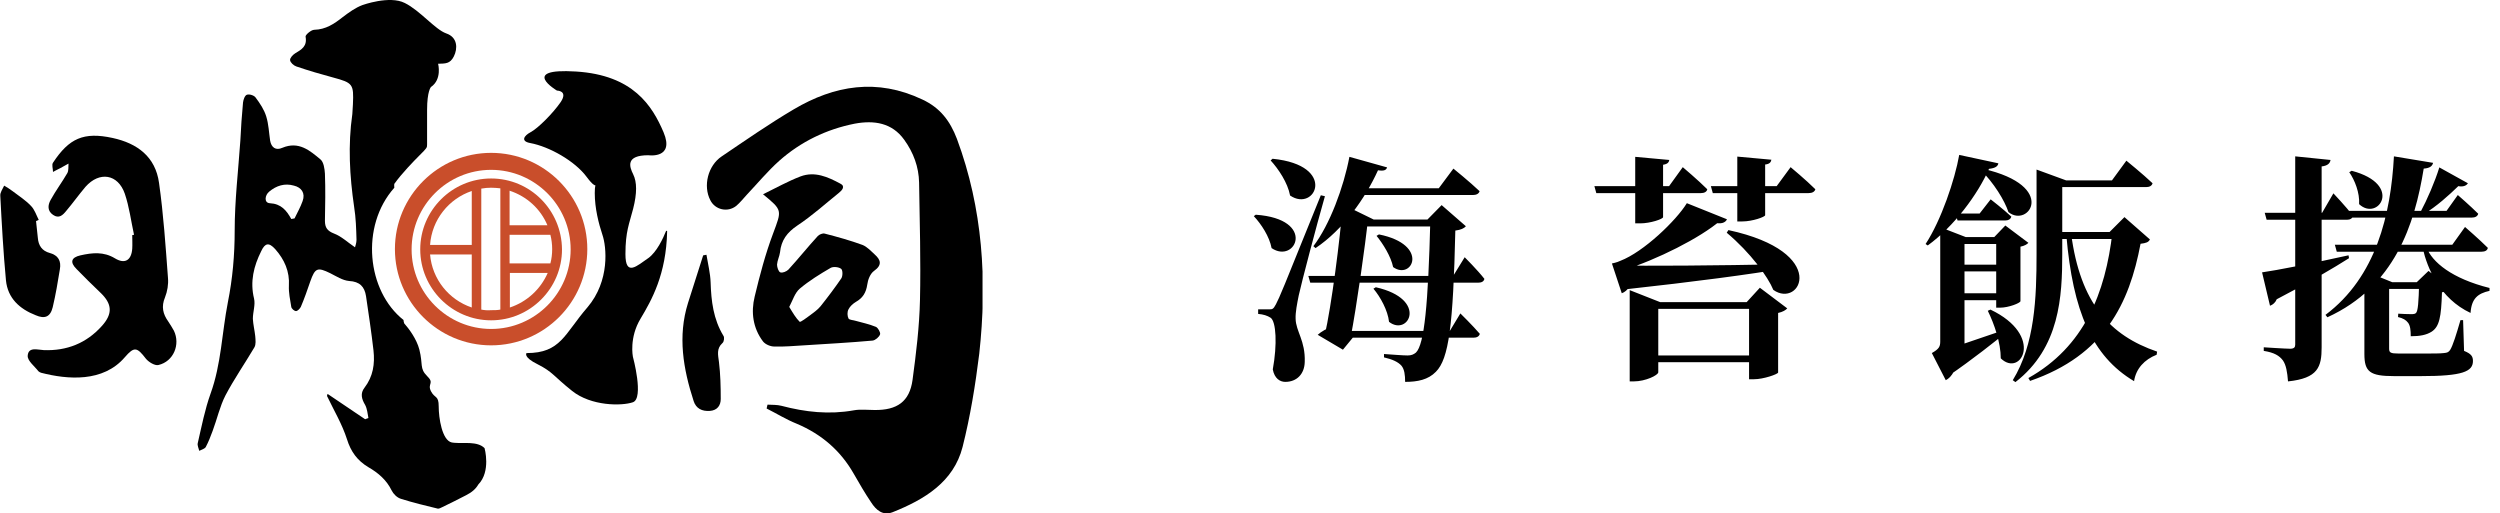 <svg width="229" height="47" viewBox="0 0 229 47" fill="none" xmlns="http://www.w3.org/2000/svg">
<g clip-path="url(#clip0_129_12455)">
<path d="M44.986 16.349C41.413 16.349 38.494 19.27 38.494 22.845C38.494 26.421 41.413 29.341 44.986 29.341C48.56 29.341 51.479 26.421 51.479 22.845C51.452 19.242 48.56 16.349 44.986 16.349ZM50.143 20.634H46.678V17.468C48.26 17.987 49.515 19.133 50.143 20.634ZM50.579 22.818C50.579 23.282 50.525 23.718 50.415 24.128H46.678V21.508H50.415C50.525 21.944 50.579 22.381 50.579 22.818ZM43.213 17.495V22.436H39.394C39.558 20.116 41.113 18.205 43.213 17.495ZM39.394 23.309H43.213V28.167C41.113 27.458 39.585 25.574 39.394 23.309ZM44.086 28.358V17.277C44.386 17.223 44.686 17.195 44.986 17.195C45.259 17.195 45.559 17.223 45.832 17.25V28.358C45.559 28.413 45.287 28.413 44.986 28.413C44.659 28.44 44.359 28.413 44.086 28.358ZM46.705 28.167V25.001H50.17C49.515 26.502 48.26 27.649 46.705 28.167Z" fill="#C94E2B"/>
<path d="M44.987 14.002C40.13 14.002 36.175 17.959 36.175 22.818C36.175 27.676 40.13 31.634 44.987 31.634C49.843 31.634 53.798 27.676 53.798 22.818C53.798 17.959 49.843 14.002 44.987 14.002ZM44.987 30.133C40.976 30.133 37.703 26.857 37.703 22.845C37.703 18.833 40.976 15.558 44.987 15.558C48.997 15.558 52.271 18.833 52.271 22.845C52.271 26.857 48.997 30.133 44.987 30.133Z" fill="#C94E2B"/>
<path d="M87.654 12.719C87.027 11.081 86.126 9.88 84.49 9.116C80.343 7.151 76.442 7.806 72.704 10.017C70.44 11.354 68.285 12.855 66.102 14.329C64.847 15.175 64.383 17.031 65.066 18.341C65.502 19.215 66.648 19.488 67.439 18.86C67.794 18.56 68.094 18.178 68.421 17.823C69.403 16.786 70.303 15.694 71.367 14.739C73.332 12.992 75.678 11.845 78.297 11.327C80.07 10.999 81.707 11.245 82.825 12.801C83.671 13.975 84.162 15.285 84.189 16.731C84.244 20.307 84.353 23.882 84.271 27.458C84.217 29.914 83.917 32.37 83.589 34.8C83.317 36.792 82.171 37.584 80.097 37.556C79.47 37.556 78.815 37.474 78.215 37.584C75.951 37.993 73.768 37.747 71.586 37.174C71.177 37.065 70.74 37.092 70.303 37.065C70.276 37.174 70.249 37.283 70.222 37.42C71.149 37.884 72.022 38.43 72.977 38.812C75.241 39.767 76.987 41.268 78.188 43.37C78.706 44.271 79.224 45.171 79.797 46.017C80.234 46.7 80.861 47.273 81.761 46.918C84.708 45.745 87.354 44.134 88.172 40.941C88.882 38.13 89.346 35.264 89.7 32.398C90.437 25.711 90.028 19.106 87.654 12.719Z" fill="black"/>
<path d="M73.632 31.634C75.732 31.497 77.833 31.388 79.933 31.197C80.179 31.17 80.534 30.869 80.615 30.624C80.67 30.46 80.425 30.023 80.234 29.941C79.633 29.696 79.006 29.559 78.406 29.395C78.16 29.314 77.806 29.314 77.724 29.177C77.615 28.959 77.587 28.577 77.724 28.331C77.86 28.058 78.133 27.812 78.406 27.649C79.033 27.294 79.333 26.803 79.442 26.066C79.497 25.629 79.715 25.056 80.07 24.81C80.834 24.264 80.67 23.8 80.124 23.309C79.77 22.982 79.415 22.599 79.006 22.436C77.887 22.026 76.714 21.699 75.541 21.398C75.35 21.344 75.05 21.48 74.914 21.617C73.986 22.627 73.141 23.691 72.213 24.701C72.049 24.865 71.667 25.029 71.476 24.947C71.313 24.892 71.176 24.483 71.176 24.237C71.204 23.855 71.394 23.5 71.449 23.118C71.558 21.999 72.104 21.289 73.031 20.662C74.395 19.761 75.596 18.669 76.851 17.659C77.124 17.441 77.478 17.059 76.96 16.813C75.841 16.213 74.641 15.667 73.332 16.158C72.186 16.595 71.122 17.195 69.894 17.796C71.695 19.27 71.613 19.242 70.822 21.371C70.112 23.254 69.594 25.22 69.13 27.157C68.776 28.604 68.966 30.051 69.894 31.279C70.112 31.552 70.576 31.743 70.931 31.743C71.831 31.77 72.731 31.688 73.632 31.634ZM73.25 26.448C74.123 25.711 75.105 25.11 76.087 24.537C76.332 24.401 76.823 24.455 77.042 24.619C77.205 24.728 77.205 25.274 77.069 25.492C76.469 26.366 75.814 27.239 75.159 28.058C74.886 28.386 74.532 28.631 74.204 28.877C73.904 29.095 73.332 29.532 73.25 29.477C72.895 29.123 72.622 28.659 72.295 28.113C72.622 27.485 72.813 26.83 73.25 26.448Z" fill="black"/>
<path d="M65.093 25.875C65.066 25.029 64.847 24.182 64.711 23.336C64.602 23.364 64.52 23.364 64.411 23.391C63.947 24.837 63.483 26.311 63.02 27.758C62.065 30.815 62.583 33.79 63.538 36.738C63.756 37.42 64.302 37.693 65.038 37.638C65.72 37.584 66.02 37.12 66.02 36.547C66.02 35.428 65.993 34.281 65.857 33.162C65.775 32.507 65.611 31.934 66.184 31.415C66.321 31.306 66.375 30.897 66.266 30.76C65.338 29.232 65.147 27.567 65.093 25.875Z" fill="black"/>
<path d="M61.001 21.18C60.755 21.808 60.155 23.091 59.391 23.637C58.354 24.346 57.29 25.383 57.29 23.282C57.29 21.18 57.645 20.498 58 19.106C58.354 17.714 58.354 16.677 58 15.967C57.645 15.257 57.29 14.22 59.391 14.22C59.391 14.22 61.819 14.575 60.782 12.118C59.746 9.689 58 6.878 52.762 6.551C47.524 6.223 51.016 8.297 51.016 8.297C51.016 8.297 52.053 8.297 51.37 9.335C50.661 10.372 49.27 11.764 48.588 12.118C48.015 12.419 47.66 12.937 48.56 13.101C50.334 13.429 52.68 14.766 53.744 16.213C54.862 17.714 54.48 16.267 54.48 17.686C54.48 19.078 54.835 20.47 55.19 21.535C55.544 22.572 55.899 25.711 53.798 28.167C51.698 30.596 51.37 32.343 48.233 32.343C48.233 32.343 47.879 32.698 49.27 33.38C50.661 34.09 50.661 34.418 52.407 35.81C54.153 37.202 56.936 37.202 57.972 36.847C59.009 36.492 57.972 32.671 57.972 32.671C57.972 32.671 57.618 30.924 58.682 29.177C59.691 27.485 61.028 25.138 61.11 21.18C61.11 21.125 61.028 21.125 61.001 21.18Z" fill="black"/>
<path d="M4.829 28.14C5.102 26.994 5.293 25.847 5.484 24.674C5.62 23.91 5.347 23.391 4.556 23.173C3.847 22.982 3.519 22.49 3.465 21.781C3.41 21.262 3.356 20.771 3.301 20.252C3.383 20.225 3.465 20.17 3.547 20.143C3.328 19.706 3.165 19.188 2.837 18.86C2.346 18.341 1.746 17.959 1.173 17.523C0.928 17.332 0.655 17.168 0.382 17.004C0.246 17.304 0 17.632 0.027 17.932C0.164 20.525 0.3 23.091 0.546 25.684C0.71 27.321 1.801 28.304 3.274 28.877C4.092 29.232 4.611 29.041 4.829 28.14Z" fill="black"/>
<path d="M15.414 29.45C14.923 28.768 14.759 28.085 15.114 27.239C15.332 26.693 15.441 26.038 15.387 25.465C15.168 22.545 14.978 19.652 14.568 16.759C14.241 14.357 12.577 13.128 10.312 12.637C7.666 12.064 6.33 12.664 4.856 14.902C4.72 15.094 4.856 15.448 4.856 15.749C5.075 15.639 5.293 15.503 5.538 15.394C5.784 15.257 6.029 15.121 6.275 14.984C6.248 15.285 6.302 15.612 6.166 15.858C5.675 16.704 5.102 17.468 4.638 18.314C4.365 18.805 4.338 19.324 4.856 19.679C5.402 20.061 5.757 19.706 6.084 19.297C6.684 18.587 7.23 17.823 7.83 17.113C9.112 15.667 10.804 15.94 11.431 17.741C11.84 18.942 12.004 20.252 12.277 21.508C12.222 21.508 12.168 21.535 12.113 21.535C12.113 21.944 12.14 22.381 12.113 22.79C12.031 23.855 11.431 24.21 10.531 23.664C9.494 23.036 8.457 23.145 7.366 23.391C6.52 23.582 6.384 24.019 7.012 24.646C7.721 25.383 8.457 26.093 9.194 26.803C10.285 27.84 10.34 28.741 9.33 29.86C7.912 31.443 6.111 32.152 4.011 32.07C3.438 32.043 2.592 31.743 2.537 32.589C2.51 33.053 3.165 33.544 3.52 34.008C3.574 34.063 3.683 34.117 3.765 34.145C6.193 34.772 9.44 35.045 11.431 32.725C12.304 31.715 12.55 31.797 13.368 32.862C13.614 33.162 14.186 33.517 14.514 33.435C15.905 33.108 16.533 31.552 15.932 30.296C15.769 30.023 15.605 29.723 15.414 29.45Z" fill="black"/>
<path d="M44.386 41.05C43.731 40.395 42.504 40.641 41.604 40.559C41.522 40.559 41.467 40.531 41.385 40.531C40.485 40.34 40.185 38.266 40.185 37.229C40.185 36.192 39.83 36.519 39.476 35.837C39.121 35.127 39.83 35.127 39.121 34.445C38.412 33.735 38.766 33.408 38.412 32.016C38.166 31.06 37.457 30.105 37.02 29.614C37.02 29.587 36.993 29.532 36.993 29.505C36.966 29.45 36.966 29.368 36.966 29.314C33.61 26.666 32.983 20.716 36.12 17.195C36.12 17.086 36.093 16.977 36.12 16.84C36.802 15.885 37.893 14.766 38.412 14.247C39.121 13.538 39.121 13.538 39.121 13.21C39.121 12.883 39.121 11.818 39.121 10.072C39.121 8.325 39.476 7.97 39.476 7.97C40.512 7.26 40.13 5.841 40.13 5.841C40.785 5.814 41.222 5.868 41.576 5.159C41.931 4.449 41.931 3.412 40.867 3.057C39.858 2.702 38.466 0.955 37.075 0.273C35.684 -0.437 33.201 0.464 33.201 0.464C32.546 0.71 31.946 1.146 31.373 1.583C30.609 2.184 29.846 2.702 28.782 2.729C28.509 2.729 27.963 3.193 27.99 3.357C28.154 4.231 27.636 4.531 27.036 4.886C26.817 5.022 26.544 5.322 26.572 5.513C26.599 5.732 26.899 6.005 27.145 6.087C28.263 6.469 29.382 6.796 30.5 7.096C32.328 7.588 32.41 7.697 32.328 9.553C32.301 9.853 32.301 10.153 32.273 10.454C31.864 13.292 32.028 16.131 32.437 18.942C32.601 19.952 32.628 20.962 32.656 21.972C32.656 22.244 32.546 22.545 32.519 22.654C31.837 22.19 31.264 21.644 30.609 21.398C29.982 21.153 29.764 20.852 29.764 20.225C29.791 18.778 29.818 17.359 29.764 15.912C29.736 15.476 29.654 14.848 29.355 14.602C28.372 13.783 27.363 12.91 25.863 13.538C25.262 13.811 24.853 13.511 24.744 12.883C24.635 12.146 24.608 11.382 24.389 10.672C24.198 10.044 23.816 9.471 23.407 8.925C23.271 8.734 22.834 8.598 22.616 8.679C22.425 8.734 22.289 9.143 22.261 9.389C22.152 10.563 22.07 11.709 22.016 12.883C21.825 15.639 21.497 18.369 21.497 21.125C21.497 23.364 21.307 25.52 20.87 27.703C20.325 30.487 20.27 33.353 19.288 36.055C18.769 37.502 18.469 39.057 18.115 40.586C18.06 40.804 18.197 41.05 18.251 41.296C18.469 41.187 18.769 41.105 18.851 40.941C19.097 40.477 19.288 39.986 19.479 39.467C19.888 38.375 20.134 37.229 20.652 36.219C21.443 34.718 22.425 33.298 23.298 31.825C23.462 31.552 23.407 31.142 23.38 30.788C23.325 30.269 23.189 29.723 23.162 29.204C23.162 28.577 23.407 27.922 23.271 27.349C22.889 25.793 23.244 24.373 23.925 23.009C24.28 22.244 24.635 22.19 25.208 22.818C26.053 23.773 26.544 24.865 26.463 26.175C26.435 26.803 26.572 27.458 26.681 28.113C26.708 28.276 26.954 28.495 27.117 28.495C27.254 28.495 27.472 28.276 27.554 28.113C27.881 27.349 28.154 26.557 28.427 25.765C28.863 24.537 29.082 24.455 30.255 25.029C30.8 25.301 31.373 25.684 31.973 25.738C32.956 25.793 33.392 26.257 33.528 27.13C33.774 28.795 34.02 30.433 34.211 32.098C34.347 33.326 34.183 34.472 33.392 35.509C32.983 36.028 33.119 36.547 33.447 37.092C33.638 37.447 33.665 37.884 33.747 38.293C33.638 38.321 33.528 38.375 33.447 38.403C32.301 37.638 31.155 36.847 30.009 36.083C29.982 36.137 29.955 36.219 29.955 36.274C30.582 37.584 31.346 38.867 31.782 40.231C32.137 41.377 32.737 42.196 33.747 42.797C34.647 43.315 35.411 43.97 35.875 44.926C36.038 45.253 36.366 45.581 36.72 45.69C37.839 46.045 38.985 46.318 40.103 46.591C40.212 46.618 40.376 46.509 40.512 46.454C41.249 46.099 41.958 45.745 42.695 45.362C43.24 45.09 43.595 44.762 43.813 44.38C44.986 43.179 44.386 41.05 44.386 41.05ZM27.718 18.423C27.527 18.969 27.227 19.488 26.981 20.006C26.872 20.034 26.79 20.034 26.681 20.061C26.244 19.27 25.753 18.669 24.717 18.614C24.171 18.587 24.253 17.878 24.662 17.55C25.317 17.004 26.081 16.759 26.926 17.004C27.608 17.168 27.99 17.686 27.718 18.423Z" fill="black"/>
</g>
<path d="M130.756 20.108L132.054 18.788L134.276 20.724C134.1 20.922 133.814 21.054 133.308 21.12C133.11 29.832 132.714 32.868 131.526 34.056C130.822 34.782 129.854 34.98 128.71 34.98C128.71 34.342 128.644 33.836 128.38 33.506C128.072 33.154 127.544 32.912 126.774 32.736V32.428C127.456 32.472 128.49 32.56 128.93 32.56C129.282 32.56 129.48 32.472 129.7 32.296C130.47 31.548 130.822 27.896 131.02 20.108H130.756ZM125.828 20.108H125.058L125.322 19.954C125.058 22.484 124.266 28.072 123.716 30.932H123.914L123.012 32.032L120.702 30.668C121.01 30.382 121.56 30.074 122 29.92L121.34 30.734C121.956 28.072 122.77 21.802 122.99 18.722L125.828 20.108ZM126.026 26.312C130.888 27.412 128.996 30.866 127.236 29.48C127.126 28.446 126.444 27.192 125.806 26.444L126.026 26.312ZM126.312 21.472C130.998 22.418 129.348 25.718 127.61 24.464C127.412 23.496 126.686 22.33 126.092 21.604L126.312 21.472ZM133.77 28.71C133.77 28.71 134.914 29.832 135.552 30.58C135.486 30.822 135.266 30.932 134.98 30.932H122.836V30.316H132.802L133.77 28.71ZM127.06 15.334C126.972 15.576 126.796 15.686 126.224 15.598C125.058 18.172 123.034 21.032 120.504 22.726L120.306 22.55C121.802 20.592 123.078 17.16 123.606 14.366L127.06 15.334ZM134.166 23.562C134.166 23.562 135.354 24.75 135.97 25.542C135.926 25.784 135.706 25.894 135.398 25.894H120.02L119.844 25.278H133.11L134.166 23.562ZM133.132 15.444C133.132 15.444 134.628 16.654 135.53 17.512C135.464 17.754 135.222 17.864 134.914 17.864H124.002V17.248H131.79L133.132 15.444ZM131.856 20.108V20.746H124.31V20.108H131.856ZM116.236 28.336C116.544 28.336 116.632 28.336 116.874 27.874C117.292 27.038 117.292 27.038 120.988 17.886L121.362 17.974C120.57 20.746 119.228 25.85 118.964 27.06C118.81 27.83 118.656 28.6 118.678 29.194C118.7 30.36 119.58 31.196 119.514 33.154C119.492 34.254 118.788 34.98 117.732 34.98C117.248 34.98 116.742 34.672 116.588 33.836C117.006 31.548 116.896 29.458 116.39 29.106C116.082 28.908 115.73 28.798 115.246 28.754V28.336C115.246 28.336 115.994 28.336 116.236 28.336ZM115.026 19.668C120.636 20.064 118.678 24.222 116.478 22.726C116.28 21.67 115.532 20.526 114.85 19.8L115.026 19.668ZM116.566 14.542C122.55 15.136 120.482 19.492 118.172 17.908C117.952 16.742 117.116 15.488 116.39 14.696L116.566 14.542ZM162.26 14.63C162.216 14.85 162.106 15.026 161.688 15.07V19.712C161.688 19.866 160.522 20.284 159.598 20.284H159.136V14.344L162.26 14.63ZM152.91 14.652C152.866 14.872 152.756 15.026 152.338 15.092V19.888C152.338 20.064 151.172 20.46 150.248 20.46H149.786V14.366L152.91 14.652ZM164.02 15.312C164.02 15.312 165.45 16.5 166.286 17.336C166.22 17.578 165.978 17.688 165.67 17.688H156.892L156.716 17.05H162.744L164.02 15.312ZM154.142 15.312C154.142 15.312 155.55 16.5 156.386 17.336C156.342 17.578 156.1 17.688 155.814 17.688H146.222L146.046 17.05H152.888L154.142 15.312ZM158.19 20.086C158.058 20.394 157.64 20.592 156.848 20.35L157.596 20.196C155.77 21.78 151.744 23.804 148.686 24.75V24.508H149.786C149.61 26.07 149.06 26.686 148.554 26.862L147.652 24.134C147.652 24.134 148.114 24.046 148.422 23.892C150.556 23.078 153.548 20.196 154.516 18.612L158.19 20.086ZM148.048 24.31C150.754 24.376 156.98 24.332 163.558 24.2V24.574C160.368 25.124 155.242 25.806 148.818 26.51L148.048 24.31ZM158.322 21.076C167.694 23.1 164.9 28.314 162.436 26.554C161.952 25.366 160.346 23.144 158.168 21.318L158.322 21.076ZM159.994 27.676L161.204 26.356L163.712 28.248C163.58 28.402 163.294 28.578 162.876 28.666V34.122C162.854 34.276 161.534 34.738 160.676 34.738H160.214V27.676H159.994ZM161.512 32.56V33.176H150.534V32.56H161.512ZM151.898 34.1C151.898 34.364 150.732 34.936 149.654 34.936H149.28V26.576L152.074 27.676H161.578V28.292H151.898V34.1ZM182.346 18.26C182.346 18.26 183.512 19.162 184.238 19.844C184.172 20.086 183.952 20.196 183.666 20.196H179.31L179.134 19.558H181.334L182.346 18.26ZM182.324 28.358C187.318 30.734 185.118 34.628 183.27 32.824C183.27 31.394 182.676 29.678 182.082 28.468L182.324 28.358ZM179.948 22.352V22.594H177.726V20.812L180.058 21.714H183.754V22.352H179.948ZM177.396 32.274C178.496 31.966 181.114 31.086 183.71 30.184L183.798 30.426C182.764 31.262 180.74 32.89 178.386 34.496L177.396 32.274ZM179.42 21.912L179.948 22.242V32.384L178.1 33.132L179.112 32.318C179.398 33.748 178.738 34.584 178.232 34.826L176.956 32.34C177.616 31.966 177.726 31.746 177.726 31.284V21.912H179.42ZM183.71 26.862V27.5H178.87V26.862H183.71ZM183.798 24.244V24.86H178.87V24.244H183.798ZM182.676 21.714L183.688 20.658L185.8 22.242C185.69 22.374 185.426 22.528 185.074 22.594V27.588C185.052 27.764 183.974 28.182 183.226 28.182H182.852V21.714H182.676ZM181.664 15.466C188.55 17.05 185.8 20.922 183.974 19.426C183.622 18.37 182.654 16.764 181.378 15.51L181.664 15.466ZM182.192 15.466C181.158 17.82 179.002 20.724 176.582 22.484L176.384 22.352C177.814 20.174 179.068 16.456 179.464 14.19L183.05 14.96C183.006 15.224 182.786 15.4 182.192 15.466ZM194.776 14.718C194.776 14.718 196.294 15.95 197.174 16.786C197.108 17.028 196.888 17.138 196.58 17.138H187.934V16.522H193.456L194.776 14.718ZM189.716 21.406C190.552 27.786 193.28 30.734 197.592 32.208L197.548 32.494C196.426 32.934 195.656 33.77 195.48 34.914C191.63 32.626 189.87 28.49 189.276 21.538L189.716 21.406ZM193.236 21.252L194.6 19.888L196.932 21.934C196.8 22.198 196.58 22.264 196.074 22.33C195.04 27.808 192.774 32.538 185.954 34.892L185.8 34.628C190.904 31.768 192.862 26.862 193.5 21.252H193.236ZM186.548 16.302V15.532L189.254 16.522H188.902V23.254C188.902 27.148 188.682 31.856 184.612 35.002L184.37 34.826C186.394 31.526 186.548 27.302 186.548 23.254V16.302ZM195.194 21.252V21.89H187.956V21.252H195.194ZM221.374 25.85L222.452 24.816L224.476 26.422C224.322 26.598 224.08 26.708 223.684 26.774C223.618 29.062 223.442 29.92 222.738 30.382C222.254 30.69 221.638 30.8 220.824 30.8C220.824 30.25 220.78 29.832 220.582 29.568C220.384 29.304 220.12 29.15 219.658 29.04L219.68 28.732C219.988 28.754 220.56 28.776 220.868 28.776C221.11 28.776 221.22 28.754 221.308 28.666C221.484 28.49 221.55 27.698 221.594 25.85H221.374ZM226.06 16.786C225.928 17.006 225.62 17.138 225.18 17.05C224.344 17.864 223.178 18.92 222.034 19.602L221.726 19.404C222.298 18.348 223.046 16.632 223.442 15.334L226.06 16.786ZM216.578 25.674L217.238 25.08L219.13 25.85H218.844V31.922C218.844 32.296 218.954 32.384 219.724 32.384H221.968C222.848 32.384 223.552 32.384 223.86 32.34C224.168 32.318 224.3 32.252 224.432 32.054C224.674 31.68 225.004 30.624 225.378 29.326H225.62L225.708 32.142C226.368 32.406 226.522 32.648 226.522 33.066C226.522 34.034 225.576 34.452 221.77 34.452H219.284C217.084 34.452 216.578 34.056 216.578 32.428V25.674ZM215.412 15.642C220.186 16.896 217.832 20.328 216.094 18.7C216.16 17.666 215.698 16.5 215.192 15.774L215.412 15.642ZM222.254 22.638C222.782 24.024 224.608 25.52 228.04 26.378V26.642C226.962 26.884 226.39 27.346 226.302 28.666C223.486 27.346 222.342 24.574 221.924 22.748L222.254 22.638ZM222.87 14.916C222.804 15.18 222.628 15.4 222.012 15.444C221.176 20.592 219.35 26.246 213.19 29.062L213.014 28.842C217.656 25.366 218.998 19.646 219.284 14.322L222.87 14.916ZM225.796 20.79C225.796 20.79 227.116 21.934 227.886 22.704C227.842 22.946 227.622 23.056 227.314 23.056H214.048L213.872 22.418H224.63L225.796 20.79ZM225.136 17.864C225.136 17.864 226.302 18.876 227.006 19.58C226.94 19.822 226.72 19.932 226.412 19.932H215.06L214.884 19.316H224.102L225.136 17.864ZM222.628 25.85V26.466H217.7V25.85H222.628ZM207.206 24.948C208.482 24.772 211.87 24.112 215.126 23.386L215.17 23.65C213.784 24.53 211.562 25.85 208.548 27.412C208.438 27.698 208.196 27.918 207.932 28.006L207.206 24.948ZM213.476 14.652C213.432 14.96 213.212 15.18 212.662 15.246V31.812C212.662 33.616 212.332 34.65 209.582 34.936C209.516 34.078 209.406 33.44 209.12 33.022C208.79 32.582 208.328 32.296 207.36 32.142V31.812C207.36 31.812 209.34 31.944 209.78 31.944C210.132 31.944 210.242 31.812 210.242 31.57V14.322L213.476 14.652ZM213.74 17.71C213.74 17.71 214.928 18.964 215.544 19.778C215.478 20.02 215.258 20.13 214.972 20.13H207.624L207.448 19.492H212.706L213.74 17.71Z" fill="black"/>
<defs>
<clipPath id="clip0_129_12455">
<rect width="90" height="47" fill="white"/>
</clipPath>
</defs>
</svg>
